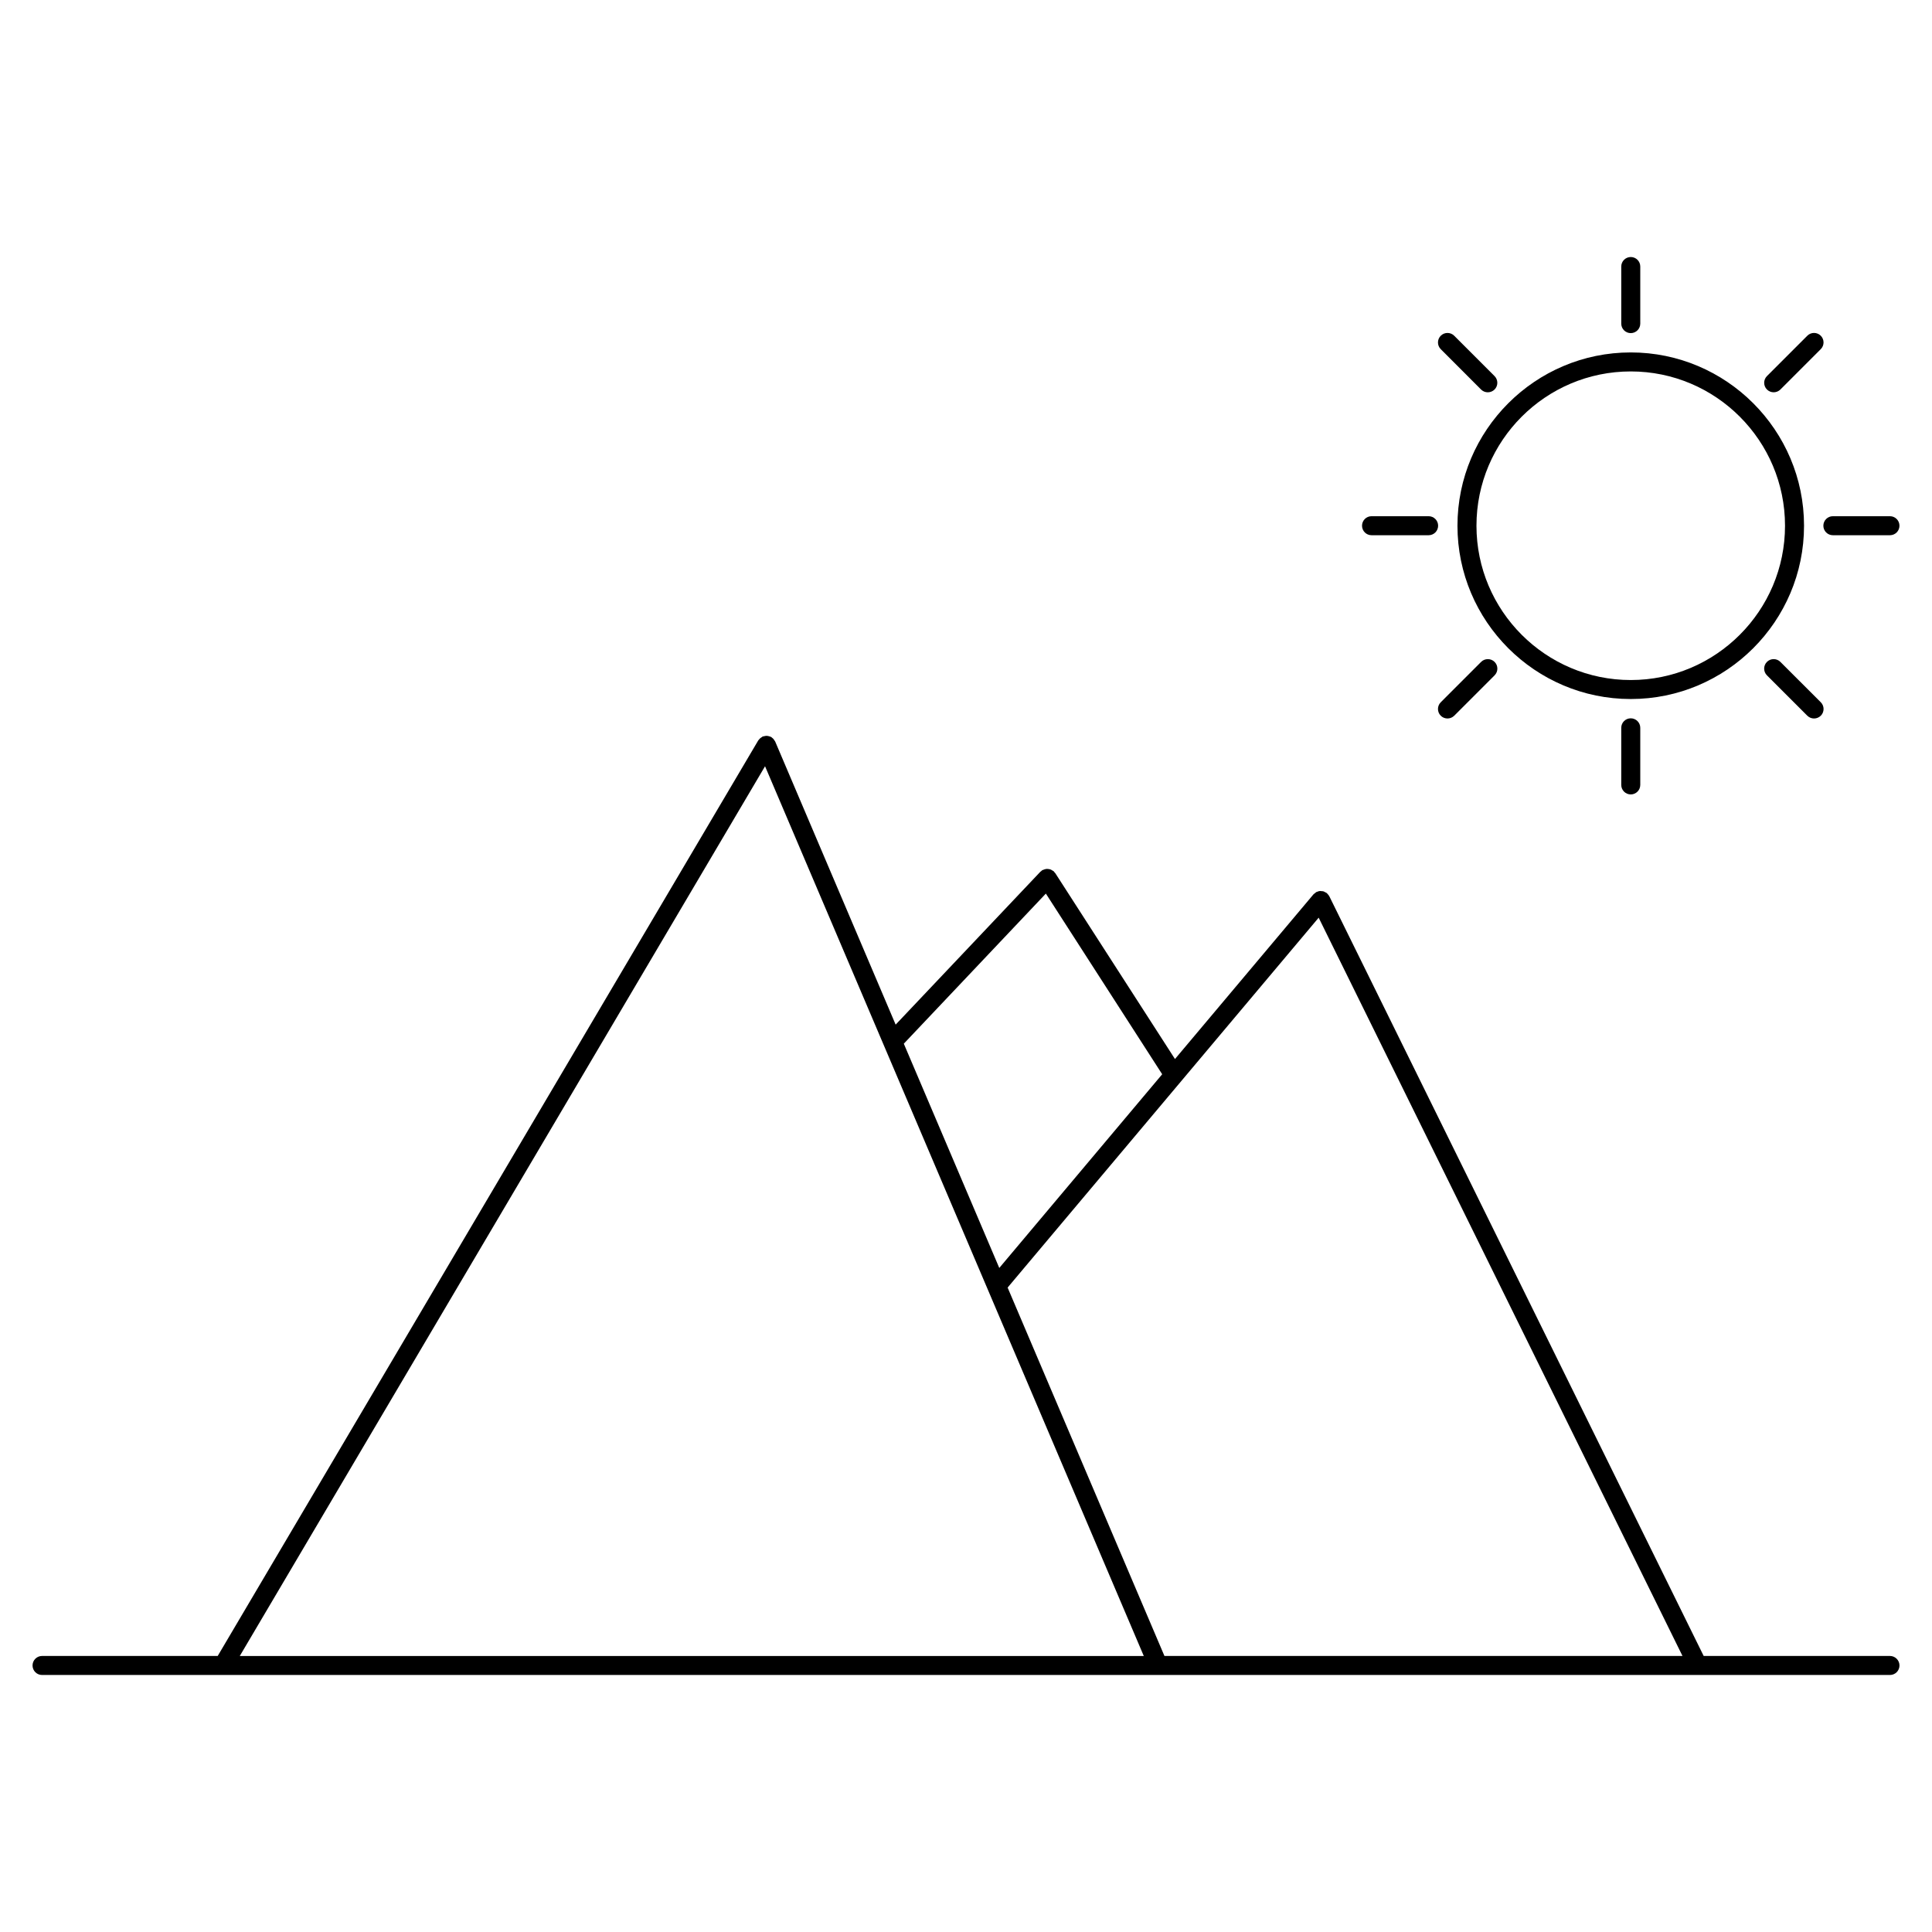<?xml version="1.0" encoding="UTF-8"?>
<!-- Uploaded to: ICON Repo, www.iconrepo.com, Generator: ICON Repo Mixer Tools -->
<svg fill="#000000" width="800px" height="800px" version="1.1" viewBox="144 144 512 512" xmlns="http://www.w3.org/2000/svg">
 <g>
  <path d="m644.86 582.85h-49.367l-99.215-201.34-0.004-0.004c-0.117-0.242-0.309-0.449-0.504-0.645-0.039-0.039-0.066-0.105-0.105-0.141-0.012-0.004-0.012-0.016-0.02-0.02-0.145-0.125-0.328-0.188-0.5-0.266-0.109-0.059-0.215-0.145-0.336-0.188-0.211-0.07-0.43-0.074-0.648-0.09-0.105-0.004-0.207-0.039-0.312-0.035-0.273 0.016-0.527 0.102-0.781 0.207-0.055 0.02-0.105 0.016-0.156 0.039-0.004 0-0.004 0.004-0.012 0.004-0.176 0.09-0.316 0.238-0.48 0.371-0.105 0.086-0.23 0.152-0.316 0.25-0.004 0.004-0.012 0.004-0.016 0.012l-36.707 43.648-31.727-49.266c-0.055-0.086-0.137-0.133-0.203-0.211-0.07-0.086-0.105-0.18-0.18-0.258-0.051-0.051-0.117-0.066-0.172-0.105-0.137-0.105-0.281-0.191-0.434-0.266-0.137-0.07-0.273-0.141-0.418-0.18-0.16-0.047-0.316-0.066-0.488-0.082-0.156-0.016-0.309-0.023-0.457-0.012-0.16 0.016-0.316 0.059-0.473 0.105-0.16 0.047-0.316 0.102-0.469 0.18-0.059 0.031-0.125 0.035-0.188 0.074-0.09 0.055-0.137 0.145-0.215 0.211-0.082 0.066-0.176 0.102-0.25 0.176l-38.352 40.516-31.93-75.035c-0.035-0.09-0.109-0.145-0.156-0.227-0.086-0.152-0.176-0.293-0.293-0.43-0.109-0.125-0.238-0.23-0.371-0.332-0.082-0.059-0.125-0.141-0.211-0.191-0.055-0.031-0.121-0.031-0.176-0.059-0.156-0.082-0.316-0.125-0.488-0.168-0.152-0.039-0.293-0.074-0.441-0.086-0.16-0.012-0.324 0.004-0.488 0.031-0.168 0.02-0.324 0.047-0.484 0.102-0.059 0.02-0.125 0.012-0.191 0.039-0.098 0.039-0.156 0.117-0.242 0.168-0.145 0.082-0.281 0.172-0.406 0.281-0.133 0.109-0.238 0.238-0.344 0.379-0.059 0.074-0.141 0.125-0.191 0.211l-143.25 242.63h-46.551c-1.391 0-2.519 1.129-2.519 2.519 0 1.391 1.129 2.519 2.519 2.519h489.72c1.391 0 2.519-1.129 2.519-2.519-0.004-1.391-1.133-2.519-2.523-2.519zm-192.27 0-41.559-97.629 82.43-98.027 96.414 195.65h-137.29zm-31.426-202.04 30.828 47.879-43.172 51.332-25.301-59.434zm-74.418-33.746 100.37 235.79h-239.57z"/>
  <path d="m576.17 329.25c25.316 0 45.918-20.602 45.918-45.926 0-25.328-20.602-45.926-45.918-45.926-25.32 0-45.926 20.602-45.926 45.926-0.004 25.324 20.598 45.926 45.926 45.926zm0-86.816c22.547 0 40.879 18.344 40.879 40.891s-18.34 40.891-40.879 40.891c-22.551 0-40.891-18.344-40.891-40.891s18.34-40.891 40.891-40.891z"/>
  <path d="m576.17 232.28c1.391 0 2.519-1.129 2.519-2.519v-15.129c0-1.391-1.129-2.519-2.519-2.519s-2.519 1.129-2.519 2.519v15.129c0 1.391 1.121 2.519 2.519 2.519z"/>
  <path d="m573.65 336.88v15.133c0 1.391 1.129 2.519 2.519 2.519s2.519-1.129 2.519-2.519v-15.133c0-1.391-1.129-2.519-2.519-2.519s-2.519 1.121-2.519 2.519z"/>
  <path d="m507.47 285.84h15.129c1.391 0 2.519-1.129 2.519-2.519 0-1.391-1.129-2.519-2.519-2.519h-15.129c-1.391 0-2.519 1.129-2.519 2.519 0 1.391 1.129 2.519 2.519 2.519z"/>
  <path d="m629.73 285.84h15.129c1.391 0 2.519-1.129 2.519-2.519 0-1.391-1.129-2.519-2.519-2.519h-15.129c-1.391 0-2.519 1.129-2.519 2.519 0 1.391 1.125 2.519 2.519 2.519z"/>
  <path d="m536.5 247.23c0.492 0.492 1.137 0.734 1.785 0.734 0.645 0 1.289-0.246 1.785-0.734 0.984-0.984 0.984-2.578 0-3.562l-10.691-10.695c-0.984-0.984-2.578-0.984-3.562 0-0.984 0.984-0.984 2.578 0 3.562z"/>
  <path d="m615.82 319.41c-0.984-0.984-2.578-0.984-3.562 0-0.984 0.984-0.984 2.578 0 3.562l10.699 10.699c0.492 0.492 1.137 0.734 1.785 0.734 0.645 0 1.289-0.246 1.785-0.734 0.984-0.984 0.984-2.578 0-3.562z"/>
  <path d="m614.04 247.96c0.645 0 1.289-0.246 1.785-0.734l10.695-10.695c0.984-0.984 0.984-2.578 0-3.562s-2.578-0.984-3.562 0l-10.695 10.695c-0.984 0.984-0.984 2.578 0 3.562 0.496 0.488 1.133 0.734 1.777 0.734z"/>
  <path d="m536.51 319.41-10.695 10.699c-0.984 0.984-0.984 2.578 0 3.562 0.492 0.492 1.137 0.734 1.785 0.734 0.645 0 1.289-0.246 1.785-0.734l10.695-10.699c0.984-0.984 0.984-2.578 0-3.562-0.988-0.98-2.59-0.98-3.57 0z"/>
 </g>
</svg>